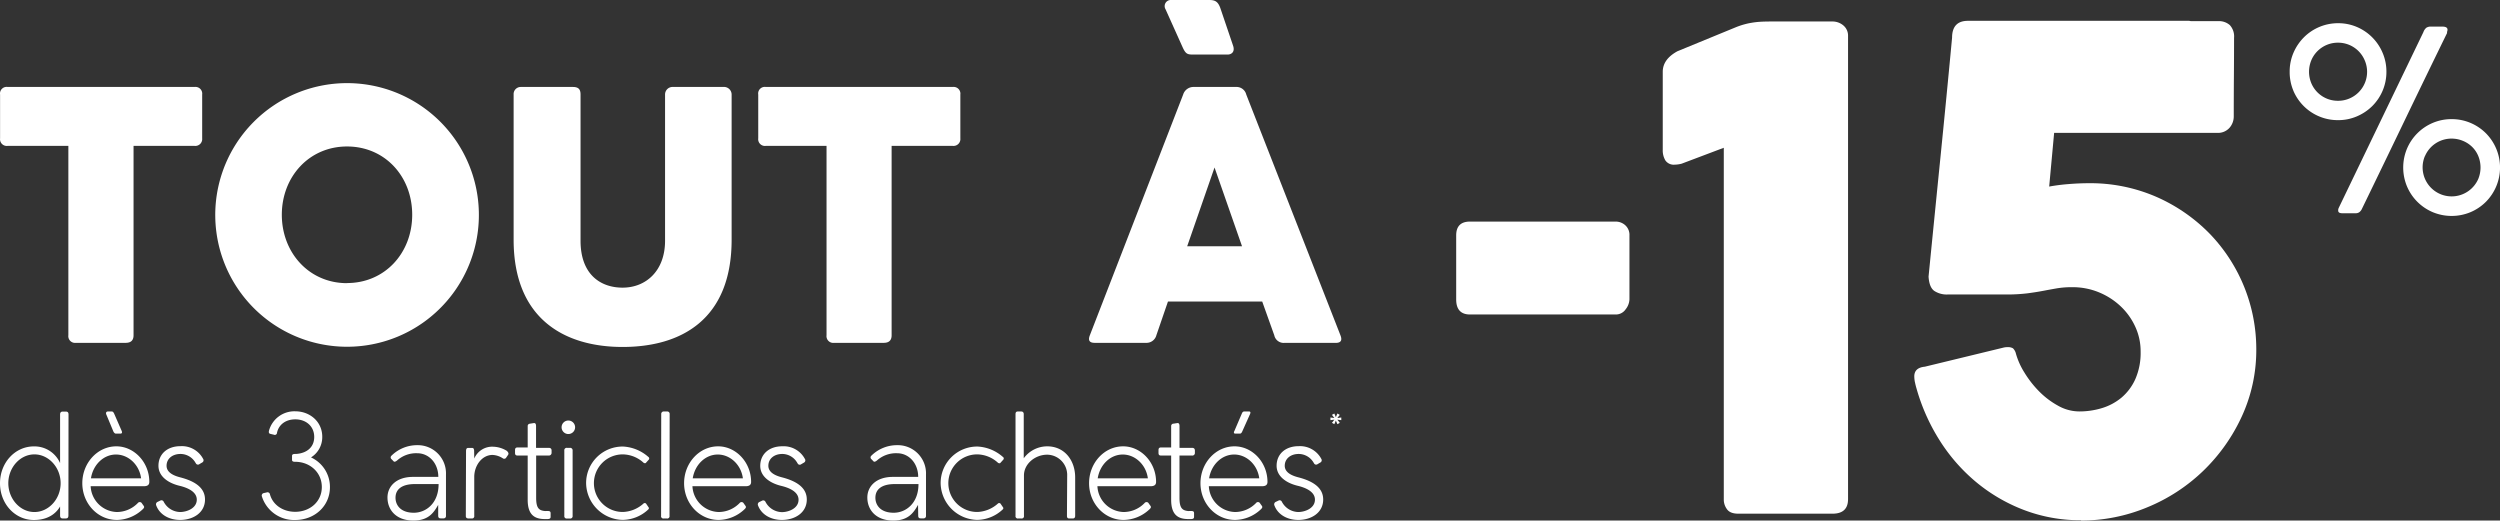 <svg xmlns="http://www.w3.org/2000/svg" width="769.496" height="160.227" viewBox="0 0 769.496 160.227">
  <rect x="0" y="0" width="769.496" height="160.227" fill="#333333" stroke="none"/>
  <g id="wording" transform="translate(506.963 -119.737)">
    <g id="OFFRE" transform="translate(-506.963 119.737)">
      <g id="Groupe_2671" data-name="Groupe 2671" transform="translate(0 126.594)">
        <path id="Tracé_1045" data-name="Tracé 1045" d="M21.068,462.546c0,.574-.175.932-.832.932h-.9c-.616,0-.832-.316-.832-.932v-2.754c-.757,1.331-2.887,4.16-8.07,4.16C4.611,463.952.01,458.96.01,452.645S4.619,441.3,10.435,441.3a8.6,8.6,0,0,1,8.07,5.142V431.462c0-.533.225-.882.832-.882h.932c.624,0,.832.35.832.882ZM10.6,443.759c-4.393,0-8.029,4.035-8.029,8.869S6.208,461.5,10.6,461.5s8.07-3.994,8.07-8.869S14.978,443.759,10.6,443.759Z" transform="translate(-0.01 -430.493)" fill="#fff"/>
        <path id="Tracé_1046" data-name="Tracé 1046" d="M30.46,452.621c0-6.248,4.7-11.349,10.467-11.349,5.5,0,10.159,4.917,10.159,10.949,0,1.065-.757,1.331-1.731,1.331H33.031a8.32,8.32,0,0,0,8.029,7.937h.092a9.019,9.019,0,0,0,6.381-2.746.774.774,0,0,1,1.156-.091l.532.757c.4.483.4.749-.316,1.373a11.731,11.731,0,0,1-7.8,3.145C35.161,463.928,30.46,458.828,30.46,452.621Zm2.662-1.506H48.556c-.532-4.16-3.9-7.322-7.721-7.322S33.788,446.906,33.122,451.115Zm4.742-19.6c-.266-.582,0-.973.491-.973h1.107c.308,0,.491.083.757.574l2.338,5.366c.266.574.083.882-.358.882H40.893c-.266,0-.491-.042-.832-.574Z" transform="translate(-5.126 -430.486)" fill="#fff"/>
        <path id="Tracé_1047" data-name="Tracé 1047" d="M65.274,445.774c-2.5,0-4.3,1.464-4.3,3.636s2.4,3.1,4.16,3.553c5.192,1.331,7.671,3.586,7.671,6.831,0,4.035-3.586,6.29-7.671,6.29-3.328,0-6.3-1.589-7.363-4.518a.832.832,0,0,1,.491-1.065l.832-.4a.749.749,0,0,1,1.023.441l.133.225a5.824,5.824,0,0,0,4.876,2.879c2.088,0,5.15-1.148,5.15-3.811,0-2.5-2.979-3.727-5.458-4.3-3.328-.832-6.34-2.837-6.34-6.124,0-3.594,2.7-6.032,6.781-6.032a7.4,7.4,0,0,1,6.964,3.9.774.774,0,0,1-.266,1.115l-.832.483a.74.74,0,0,1-1.015-.042c-.092-.133-.183-.266-.316-.491A5.333,5.333,0,0,0,65.274,445.774Z" transform="translate(-9.705 -432.641)" fill="#fff"/>
        <path id="Tracé_1048" data-name="Tracé 1048" d="M107.148,430.479c4.526,0,8.32,3.195,8.32,7.854a7.338,7.338,0,0,1-3.461,6.34,9.984,9.984,0,0,1,5.824,9.152c0,5.9-4.792,10.109-10.691,10.109A10.363,10.363,0,0,1,96.9,456.712a.774.774,0,0,1,.574-1.065l.832-.183a.765.765,0,0,1,1.065.582c.89,3.278,4.035,5.367,7.763,5.367,4.526,0,8.2-3.112,8.2-7.63s-3.677-7.763-8.2-7.763c-.574,0-.973-.092-.973-.624v-1.173c0-.532.441-.616.973-.616h.225c3.195-.183,5.633-1.955,5.633-5.233s-2.5-5.416-5.824-5.416c-2.879,0-5.1,1.556-5.633,4.16a.666.666,0,0,1-.932.574l-1.107-.266c-.532-.133-.532-.533-.4-1.065A8.112,8.112,0,0,1,107.148,430.479Z" transform="translate(-16.277 -430.475)" fill="#fff"/>
        <path id="Tracé_1049" data-name="Tracé 1049" d="M144.591,447.311a.691.691,0,0,1,0-1.065,11.215,11.215,0,0,1,7.937-3.237,8.686,8.686,0,0,1,8.836,9.044v12.73a.707.707,0,0,1-.666.757h-.973c-.491,0-.757-.224-.757-.832V461.38c-1.29,2.263-2.887,4.834-7.63,4.834-5.275,0-7.979-3.236-7.979-7.1,0-3.37,2.654-6.34,7.846-6.34h7.8c0-4.16-2.837-7.28-6.473-7.28a8.786,8.786,0,0,0-6.207,2.221c-.449.358-.89.574-1.156.175Zm7.23,7.671c-4.035,0-5.99,1.6-5.99,4.218,0,2.122,1.423,4.609,5.633,4.609,3.769,0,7.629-2.929,7.629-8.828Z" transform="translate(-24.093 -432.581)" fill="#fff"/>
        <path id="Tracé_1050" data-name="Tracé 1050" d="M172.407,444.968c0-.715.183-1.023.716-1.023h1.107c.533,0,.616.358.666.832l.042,2.446a5.966,5.966,0,0,1,5.824-3.644,8.412,8.412,0,0,1,4.16,1.248c.308.266.749.749.441,1.24l-.666.974a.707.707,0,0,1-.932.133,6.357,6.357,0,0,0-3.195-1.065c-3.278,0-5.633,3.286-5.633,6.748v11.973a.707.707,0,0,1-.832.832h-.932c-.532,0-.832-.225-.832-.757Z" transform="translate(-28.962 -432.675)" fill="#fff"/>
        <path id="Tracé_1051" data-name="Tracé 1051" d="M200.567,461.9c.491,0,.932.042.932.666v1.157c0,.574-.491.657-1.065.657h-.666c-3.02,0-5.325-1.107-5.325-5.94V444.83h-3.062c-.574,0-.832-.183-.832-.832v-.832c0-.624.266-.832.832-.832h3.062V435.77c0-.441.266-.707.757-.757l1.107-.175c.574-.092.707.4.707.932v6.689h3.894c.532,0,.89.225.89.832V444a.832.832,0,0,1-.89.832h-3.861v13c0,3.145.832,3.9,2.712,4.077Z" transform="translate(-32.021 -431.206)" fill="#fff"/>
        <path id="Tracé_1052" data-name="Tracé 1052" d="M209.85,433.89a2.08,2.08,0,1,1-2.08,2.08A2.08,2.08,0,0,1,209.85,433.89Zm-1.24,9.244a.732.732,0,0,1,.832-.832h.89a.757.757,0,0,1,.832.832v20.093a.732.732,0,0,1-.832.832h-.89a.724.724,0,0,1-.832-.832Z" transform="translate(-34.914 -431.049)" fill="#fff"/>
        <path id="Tracé_1053" data-name="Tracé 1053" d="M228.238,445.932a8.862,8.862,0,1,0,0,17.722,9.984,9.984,0,0,0,6.3-2.621.574.574,0,0,1,.757.05l.749,1.107c.092.091.266.358-.083.707a11.648,11.648,0,0,1-7.854,3.195,11.473,11.473,0,0,1-11.265-11.357,11.232,11.232,0,0,1,11.44-11.215A12.754,12.754,0,0,1,236,446.714a.558.558,0,0,1,.133.832l-.857.957c-.133.225-.483.183-.749,0A9.676,9.676,0,0,0,228.238,445.932Z" transform="translate(-36.437 -432.666)" fill="#fff"/>
        <path id="Tracé_1054" data-name="Tracé 1054" d="M244.619,431.329a.757.757,0,0,1,.832-.79h.932a.74.74,0,0,1,.832.79l-.042,31.317a.707.707,0,0,1-.832.832h-.932a.707.707,0,0,1-.832-.832Z" transform="translate(-41.095 -430.485)" fill="#fff"/>
        <path id="Tracé_1055" data-name="Tracé 1055" d="M253.09,454.789c0-6.248,4.7-11.349,10.467-11.349,5.5,0,10.159,4.917,10.159,10.949,0,1.065-.757,1.331-1.731,1.331H255.661a8.32,8.32,0,0,0,8.029,7.937h.083a9.026,9.026,0,0,0,6.39-2.746.774.774,0,0,1,1.157-.092l.533.757c.4.483.4.749-.316,1.373a11.748,11.748,0,0,1-7.8,3.145C257.791,466.1,253.09,461,253.09,454.789Zm2.662-1.506h15.434c-.533-4.16-3.9-7.322-7.721-7.322S256.418,449.073,255.752,453.283Z" transform="translate(-42.527 -432.653)" fill="#fff"/>
        <path id="Tracé_1056" data-name="Tracé 1056" d="M287.906,445.78c-2.5,0-4.3,1.464-4.3,3.636s2.4,3.1,4.16,3.553c5.192,1.331,7.671,3.586,7.671,6.831,0,4.035-3.594,6.29-7.671,6.29-3.328,0-6.3-1.589-7.363-4.518a.832.832,0,0,1,.491-1.032l.832-.4a.749.749,0,0,1,1.023.441l.133.225a5.824,5.824,0,0,0,4.875,2.879c2.088,0,5.142-1.148,5.142-3.811,0-2.5-2.97-3.727-5.45-4.3-3.328-.832-6.34-2.837-6.34-6.124,0-3.594,2.7-6.032,6.781-6.032a7.413,7.413,0,0,1,6.964,3.9.774.774,0,0,1-.266,1.115l-.832.483a.749.749,0,0,1-1.023-.042c-.083-.133-.175-.266-.308-.491A5.333,5.333,0,0,0,287.906,445.78Z" transform="translate(-47.108 -432.647)" fill="#fff"/>
        <path id="Tracé_1057" data-name="Tracé 1057" d="M322.12,447.311a.691.691,0,0,1,0-1.065,11.233,11.233,0,0,1,7.937-3.237,8.686,8.686,0,0,1,8.878,9.044v12.73a.715.715,0,0,1-.666.757h-.982c-.483,0-.749-.225-.749-.832l-.05-3.328c-1.281,2.263-2.879,4.834-7.629,4.834-5.275,0-7.979-3.236-7.979-7.1,0-3.37,2.662-6.34,7.854-6.34h7.8c0-4.16-2.837-7.28-6.481-7.28a8.786,8.786,0,0,0-6.207,2.221c-.441.358-.882.574-1.156.175Zm7.23,7.671c-4.035,0-5.99,1.6-5.99,4.218,0,2.122,1.423,4.609,5.633,4.609,3.777,0,7.63-2.929,7.63-8.828Z" transform="translate(-53.915 -432.581)" fill="#fff"/>
        <path id="Tracé_1058" data-name="Tracé 1058" d="M359.365,445.932a8.862,8.862,0,1,0,0,17.722,9.983,9.983,0,0,0,6.3-2.621.574.574,0,0,1,.757.05l.757,1.107c.083.092.266.358-.091.707a11.648,11.648,0,0,1-7.854,3.195A11.482,11.482,0,0,1,348,454.735a11.232,11.232,0,0,1,11.448-11.215,12.73,12.73,0,0,1,7.713,3.195.549.549,0,0,1,.133.832l-.882.973c-.133.225-.491.183-.757,0a9.66,9.66,0,0,0-6.29-2.588Z" transform="translate(-58.472 -432.666)" fill="#fff"/>
        <path id="Tracé_1059" data-name="Tracé 1059" d="M391.6,450.36a6.238,6.238,0,0,0-6.165-6.514c-3.669,0-7.139,2.8-7.139,6.381v12.422a.707.707,0,0,1-.832.832h-.932a.707.707,0,0,1-.832-.832V431.382c0-.532.175-.832.707-.832h1.065c.491,0,.757.308.757.832v13.57a8.961,8.961,0,0,1,7.23-3.677c5.317,0,8.6,4.3,8.6,9.576v11.8c0,.533-.225.832-.757.832h-1.023c-.533,0-.749-.225-.749-.832Z" transform="translate(-63.123 -430.488)" fill="#fff"/>
        <path id="Tracé_1060" data-name="Tracé 1060" d="M402.91,454.789c0-6.248,4.7-11.349,10.467-11.349,5.5,0,10.159,4.917,10.159,10.949,0,1.065-.757,1.331-1.731,1.331H405.481a8.32,8.32,0,0,0,8.029,7.937h.092a9.018,9.018,0,0,0,6.381-2.746.774.774,0,0,1,1.157-.091l.533.757c.4.483.4.749-.308,1.373a11.773,11.773,0,0,1-7.812,3.145C407.611,466.1,402.91,461,402.91,454.789Zm2.662-1.506h15.434c-.533-4.16-3.9-7.322-7.721-7.322s-7.047,3.112-7.713,7.322Z" transform="translate(-67.696 -432.653)" fill="#fff"/>
        <path id="Tracé_1061" data-name="Tracé 1061" d="M438.609,461.9c.491,0,.932.042.932.666v1.157c0,.574-.483.657-1.065.657h-.666c-3.012,0-5.317-1.107-5.317-5.94V444.83h-3.062c-.574,0-.832-.183-.832-.832v-.832c0-.624.266-.832.832-.832h3.062V435.77a.724.724,0,0,1,.749-.757l1.115-.175c.574-.092.707.4.707.932v6.689h3.852c.533,0,.882.225.882.832V444a.782.782,0,0,1-.882.832h-3.861v13c0,3.145.832,3.9,2.7,4.077Z" transform="translate(-72.013 -431.206)" fill="#fff"/>
        <path id="Tracé_1062" data-name="Tracé 1062" d="M444.12,452.623c0-6.248,4.709-11.349,10.467-11.349,5.5,0,10.159,4.917,10.159,10.949,0,1.065-.749,1.331-1.731,1.331H446.7a8.32,8.32,0,0,0,8.029,7.937h.083a9.027,9.027,0,0,0,6.39-2.746.757.757,0,0,1,1.148-.092l.533.757c.4.483.4.749-.308,1.373a11.748,11.748,0,0,1-7.8,3.145C448.829,463.93,444.12,458.83,444.12,452.623Zm2.662-1.506h15.434c-.532-4.16-3.9-7.322-7.713-7.322S447.448,446.907,446.782,451.117Zm10.159-14.327c-.266.532-.491.574-.757.574h-1.348c-.4,0-.574-.308-.266-.832l2.313-5.408c.216-.491.441-.574.749-.574H459.1c.441,0,.491.349.266.832Z" transform="translate(-74.619 -430.488)" fill="#fff"/>
        <path id="Tracé_1063" data-name="Tracé 1063" d="M478.944,445.774c-2.5,0-4.3,1.464-4.3,3.636s2.4,3.1,4.16,3.553c5.184,1.331,7.671,3.586,7.671,6.831,0,4.035-3.594,6.29-7.671,6.29-3.328,0-6.3-1.589-7.363-4.518a.832.832,0,0,1,.491-1.065l.832-.4a.741.741,0,0,1,1.015.441l.133.225a5.824,5.824,0,0,0,4.884,2.879c2.08,0,5.142-1.148,5.142-3.811,0-2.5-2.97-3.727-5.45-4.3-3.328-.832-6.348-2.837-6.348-6.124,0-3.594,2.7-6.032,6.789-6.032a7.421,7.421,0,0,1,6.964,3.9.782.782,0,0,1-.266,1.115l-.832.483a.749.749,0,0,1-1.023-.042c-.083-.133-.175-.266-.308-.491A5.333,5.333,0,0,0,478.944,445.774Z" transform="translate(-79.201 -432.641)" fill="#fff"/>
        <path id="Tracé_1067" data-name="Tracé 1067" d="M494.33,433.187l.749.973-.732.424-.474-1.123-.474,1.123-.732-.424.749-.973-1.215.158v-.824l1.215.166-.749-.973.732-.424.474,1.123.474-1.123.732.424-.749.973,1.215-.166v.824Z" transform="translate(-82.697 -430.612)" fill="#fff"/>
      </g>
      <g id="_-15_" data-name="-15%" transform="translate(448.212 6.41)">
        <path id="Tracé_1064" data-name="Tracé 1064" d="M0,292.255q0,4.652,4.262,4.652h44.8a3.64,3.64,0,0,0,3.1-1.6,5.229,5.229,0,0,0,1.168-3.049V272.572a3.977,3.977,0,0,0-1.3-3.146,4.386,4.386,0,0,0-3-1.116H4.262Q0,268.31,0,272.572Z" transform="translate(0 -206.517)" fill="#fff"/>
        <path id="Tracé_1065" data-name="Tracé 1065" d="M410.533,231.072a2.123,2.123,0,0,0-.149.538v.272c0,.545.422.811,1.3.811h4.068a1.888,1.888,0,0,0,1.155-.344,2.66,2.66,0,0,0,.779-1.006q6.617-13.624,13.1-27.1t13.131-27.066a.032.032,0,0,1-.039-.039,1.647,1.647,0,0,1,.078-.48,1.544,1.544,0,0,0,.078-.448c0-.649-.525-.967-1.583-.967h-3.484a2.472,2.472,0,0,0-1.453.35,3.172,3.172,0,0,0-.908,1.356ZM402.1,185.628a8.868,8.868,0,0,1,8.246-5.437,8.869,8.869,0,0,1,8.2,5.436,8.906,8.906,0,0,1-4.723,11.749,8.693,8.693,0,0,1-3.477.7,8.836,8.836,0,0,1-8.246-5.436,9.187,9.187,0,0,1,0-7.006m34.98,29.5a8.881,8.881,0,0,1,8.239-5.417,9.082,9.082,0,0,1,3.347.649,8.9,8.9,0,0,1,2.841,1.8,8.549,8.549,0,0,1,1.946,2.8,9.3,9.3,0,0,1,.039,7.175,8.934,8.934,0,0,1-16.439-7m-5.495,9.284a14.921,14.921,0,0,0,7.928,7.934,15.129,15.129,0,0,0,11.625,0,14.825,14.825,0,0,0,4.742-3.192,14.976,14.976,0,0,0,0-21.091,14.83,14.83,0,0,0-10.562-4.353,14.635,14.635,0,0,0-5.806,1.161,14.921,14.921,0,0,0-7.928,7.934,15.083,15.083,0,0,0,0,11.606m-34.98-29.46a14.836,14.836,0,0,0,13.753,9.069,14.474,14.474,0,0,0,5.8-1.161,15.136,15.136,0,0,0,4.742-3.172,14.8,14.8,0,0,0,4.353-10.562,14.583,14.583,0,0,0-1.161-5.8,14.921,14.921,0,0,0-7.921-7.98,14.585,14.585,0,0,0-5.8-1.161,14.83,14.83,0,0,0-10.568,4.4,15.284,15.284,0,0,0-3.172,4.742,14.579,14.579,0,0,0-1.155,5.8A14.772,14.772,0,0,0,396.6,195" transform="translate(-138.903 -173.464)" fill="#fff"/>
        <path id="Tracé_1066" data-name="Tracé 1066" d="M175.632,284.32c.136.681.311,1.362.513,2.037a60.437,60.437,0,0,0,6.935,15.609A54.59,54.59,0,0,0,194.2,314.817a52.061,52.061,0,0,0,14.733,8.713,48.468,48.468,0,0,0,17.8,3.244v.1a52.838,52.838,0,0,0,20.293-4.029,54.664,54.664,0,0,0,17.237-11.171A55.424,55.424,0,0,0,276.2,294.9a48.805,48.805,0,0,0,4.489-20.857,51.173,51.173,0,0,0-14.13-35.24,52.287,52.287,0,0,0-16.316-11.424,50.862,50.862,0,0,0-21.266-4.334c-1.907,0-3.892.091-6.02.26a60.5,60.5,0,0,0-6.014.766l1.525-16.524h50.18a4.729,4.729,0,0,0,3.776-1.531,5.294,5.294,0,0,0,1.33-3.568q0-6.124.045-12.086t.052-12.086a5.166,5.166,0,0,0-1.3-3.892,5.008,5.008,0,0,0-3.62-1.22h-8.1a2.227,2.227,0,0,1-.513-.052,1.764,1.764,0,0,0-.409-.052H191.954q-4.892,0-4.9,5.19-1.732,18.457-3.568,36.712t-3.672,36.823c.136,2.173.714,3.639,1.732,4.385a6.961,6.961,0,0,0,4.184,1.122h17.743a53.016,53.016,0,0,0,6.786-.357c1.8-.24,3.419-.493,4.846-.766s2.816-.525,4.178-.765a27.972,27.972,0,0,1,4.794-.357,21.157,21.157,0,0,1,8.057,1.531,21.747,21.747,0,0,1,6.682,4.23,20.144,20.144,0,0,1,4.587,6.325,18.048,18.048,0,0,1,1.687,7.7,20.11,20.11,0,0,1-1.635,8.518,16.062,16.062,0,0,1-4.282,5.709,17.121,17.121,0,0,1-6.02,3.211,23.737,23.737,0,0,1-6.935,1.019,13.345,13.345,0,0,1-6.578-1.784,25.163,25.163,0,0,1-5.839-4.437,31.574,31.574,0,0,1-4.489-5.761,22.434,22.434,0,0,1-2.595-5.761,3.354,3.354,0,0,0-.921-1.687,2.952,2.952,0,0,0-1.635-.357,5.027,5.027,0,0,0-1.122.1l-24.373,5.917q-3.159.3-3.244,2.855a9.854,9.854,0,0,0,.2,1.946M98,212.718a6.046,6.046,0,0,0,.811,3.315,3.131,3.131,0,0,0,2.861,1.3,9.143,9.143,0,0,0,2.141-.3l12.975-4.9v108.34a4.937,4.937,0,0,0,.973,2.906q.96,1.382,3.516,1.382H150.24q4.8,0,4.794-4.489V177.737a4.074,4.074,0,0,0-1.427-3.244,5.151,5.151,0,0,0-3.471-1.226H131.167c-1.362,0-2.485.039-3.367.1s-1.713.169-2.5.3-1.544.3-2.3.512a24.224,24.224,0,0,0-2.647.915l-17.821,7.324Q98,184.88,98,188.753Z" transform="translate(-34.42 -173.06)" fill="#fff"/>
      </g>
      <g id="Groupe_2670" data-name="Groupe 2670" transform="translate(0.001)">
        <path id="Tracé_1068" data-name="Tracé 1068" d="M0,34.523a2.039,2.039,0,0,1,2.337-2.337H59.869a2.079,2.079,0,0,1,2.337,2.337V47.986a2.121,2.121,0,0,1-2.337,2.337H41.084v58.285c0,1.6-.832,2.337-2.445,2.337H23.355a2.079,2.079,0,0,1-2.337-2.337V50.323H2.333A2.079,2.079,0,0,1,0,47.986Z" transform="translate(0.022 -5.418)" fill="#fff"/>
        <path id="Tracé_1069" data-name="Tracé 1069" d="M120.206,30.77A40.572,40.572,0,1,1,91.5,42.689,40.556,40.556,0,0,1,120.206,30.77Zm0,61.536c11.642,0,20.066-9.23,20.066-21.022S131.881,50.27,120.206,50.27,100.14,59.609,100.14,71.284s8.382,21.055,20.066,21.055Z" transform="translate(-13.397 -5.183)" fill="#fff"/>
        <path id="Tracé_1070" data-name="Tracé 1070" d="M210.687,79.521c0,10.4,6.154,14.436,12.948,14.436,7.118,0,13.064-5.1,13.064-14.436v-45a2.312,2.312,0,0,1,2.437-2.337h15.5a2.353,2.353,0,0,1,2.553,2.337v44.68c0,24.731-15.717,33.013-33.554,33.013s-33.546-8.6-33.546-33.013V34.525a2.187,2.187,0,0,1,2.121-2.337H208.35c1.913,0,2.337.956,2.337,2.337Z" transform="translate(-31.997 -5.42)" fill="#fff"/>
        <path id="Tracé_1071" data-name="Tracé 1071" d="M280.626,34.523a2.039,2.039,0,0,1,2.337-2.337H340.5a2.079,2.079,0,0,1,2.337,2.337V47.986a2.121,2.121,0,0,1-2.337,2.337H321.681v58.285c0,1.6-.832,2.337-2.445,2.337H303.985a2.079,2.079,0,0,1-2.337-2.337V50.323H282.963a2.079,2.079,0,0,1-2.337-2.337Z" transform="translate(-47.243 -5.418)" fill="#fff"/>
        <path id="Tracé_1072" data-name="Tracé 1072" d="M432.042,29.105a3.326,3.326,0,0,1,3.326-2.337h12.948a3.077,3.077,0,0,1,3.151,2.337l28.989,74.1c.632,1.6.1,2.337-1.489,2.337h-15.8a2.952,2.952,0,0,1-3.077-2.337l-3.717-10.4H427.368L423.8,103.19a3.143,3.143,0,0,1-3.185,2.337h-15.8c-1.588,0-2.12-.74-1.488-2.337ZM426.628,2.869A1.885,1.885,0,0,1,428.117,0h11.991c1.913,0,2.661.64,3.326,2.337l4,11.8c.64,2.021-.74,2.653-1.663,2.653H435.019c-1.7,0-2.229-.208-3.185-2.337ZM433.281,75.8h16.881L441.7,51.558Z" transform="translate(-67.869)" fill="#fff"/>
      </g>
    </g>
  </g>
</svg>
